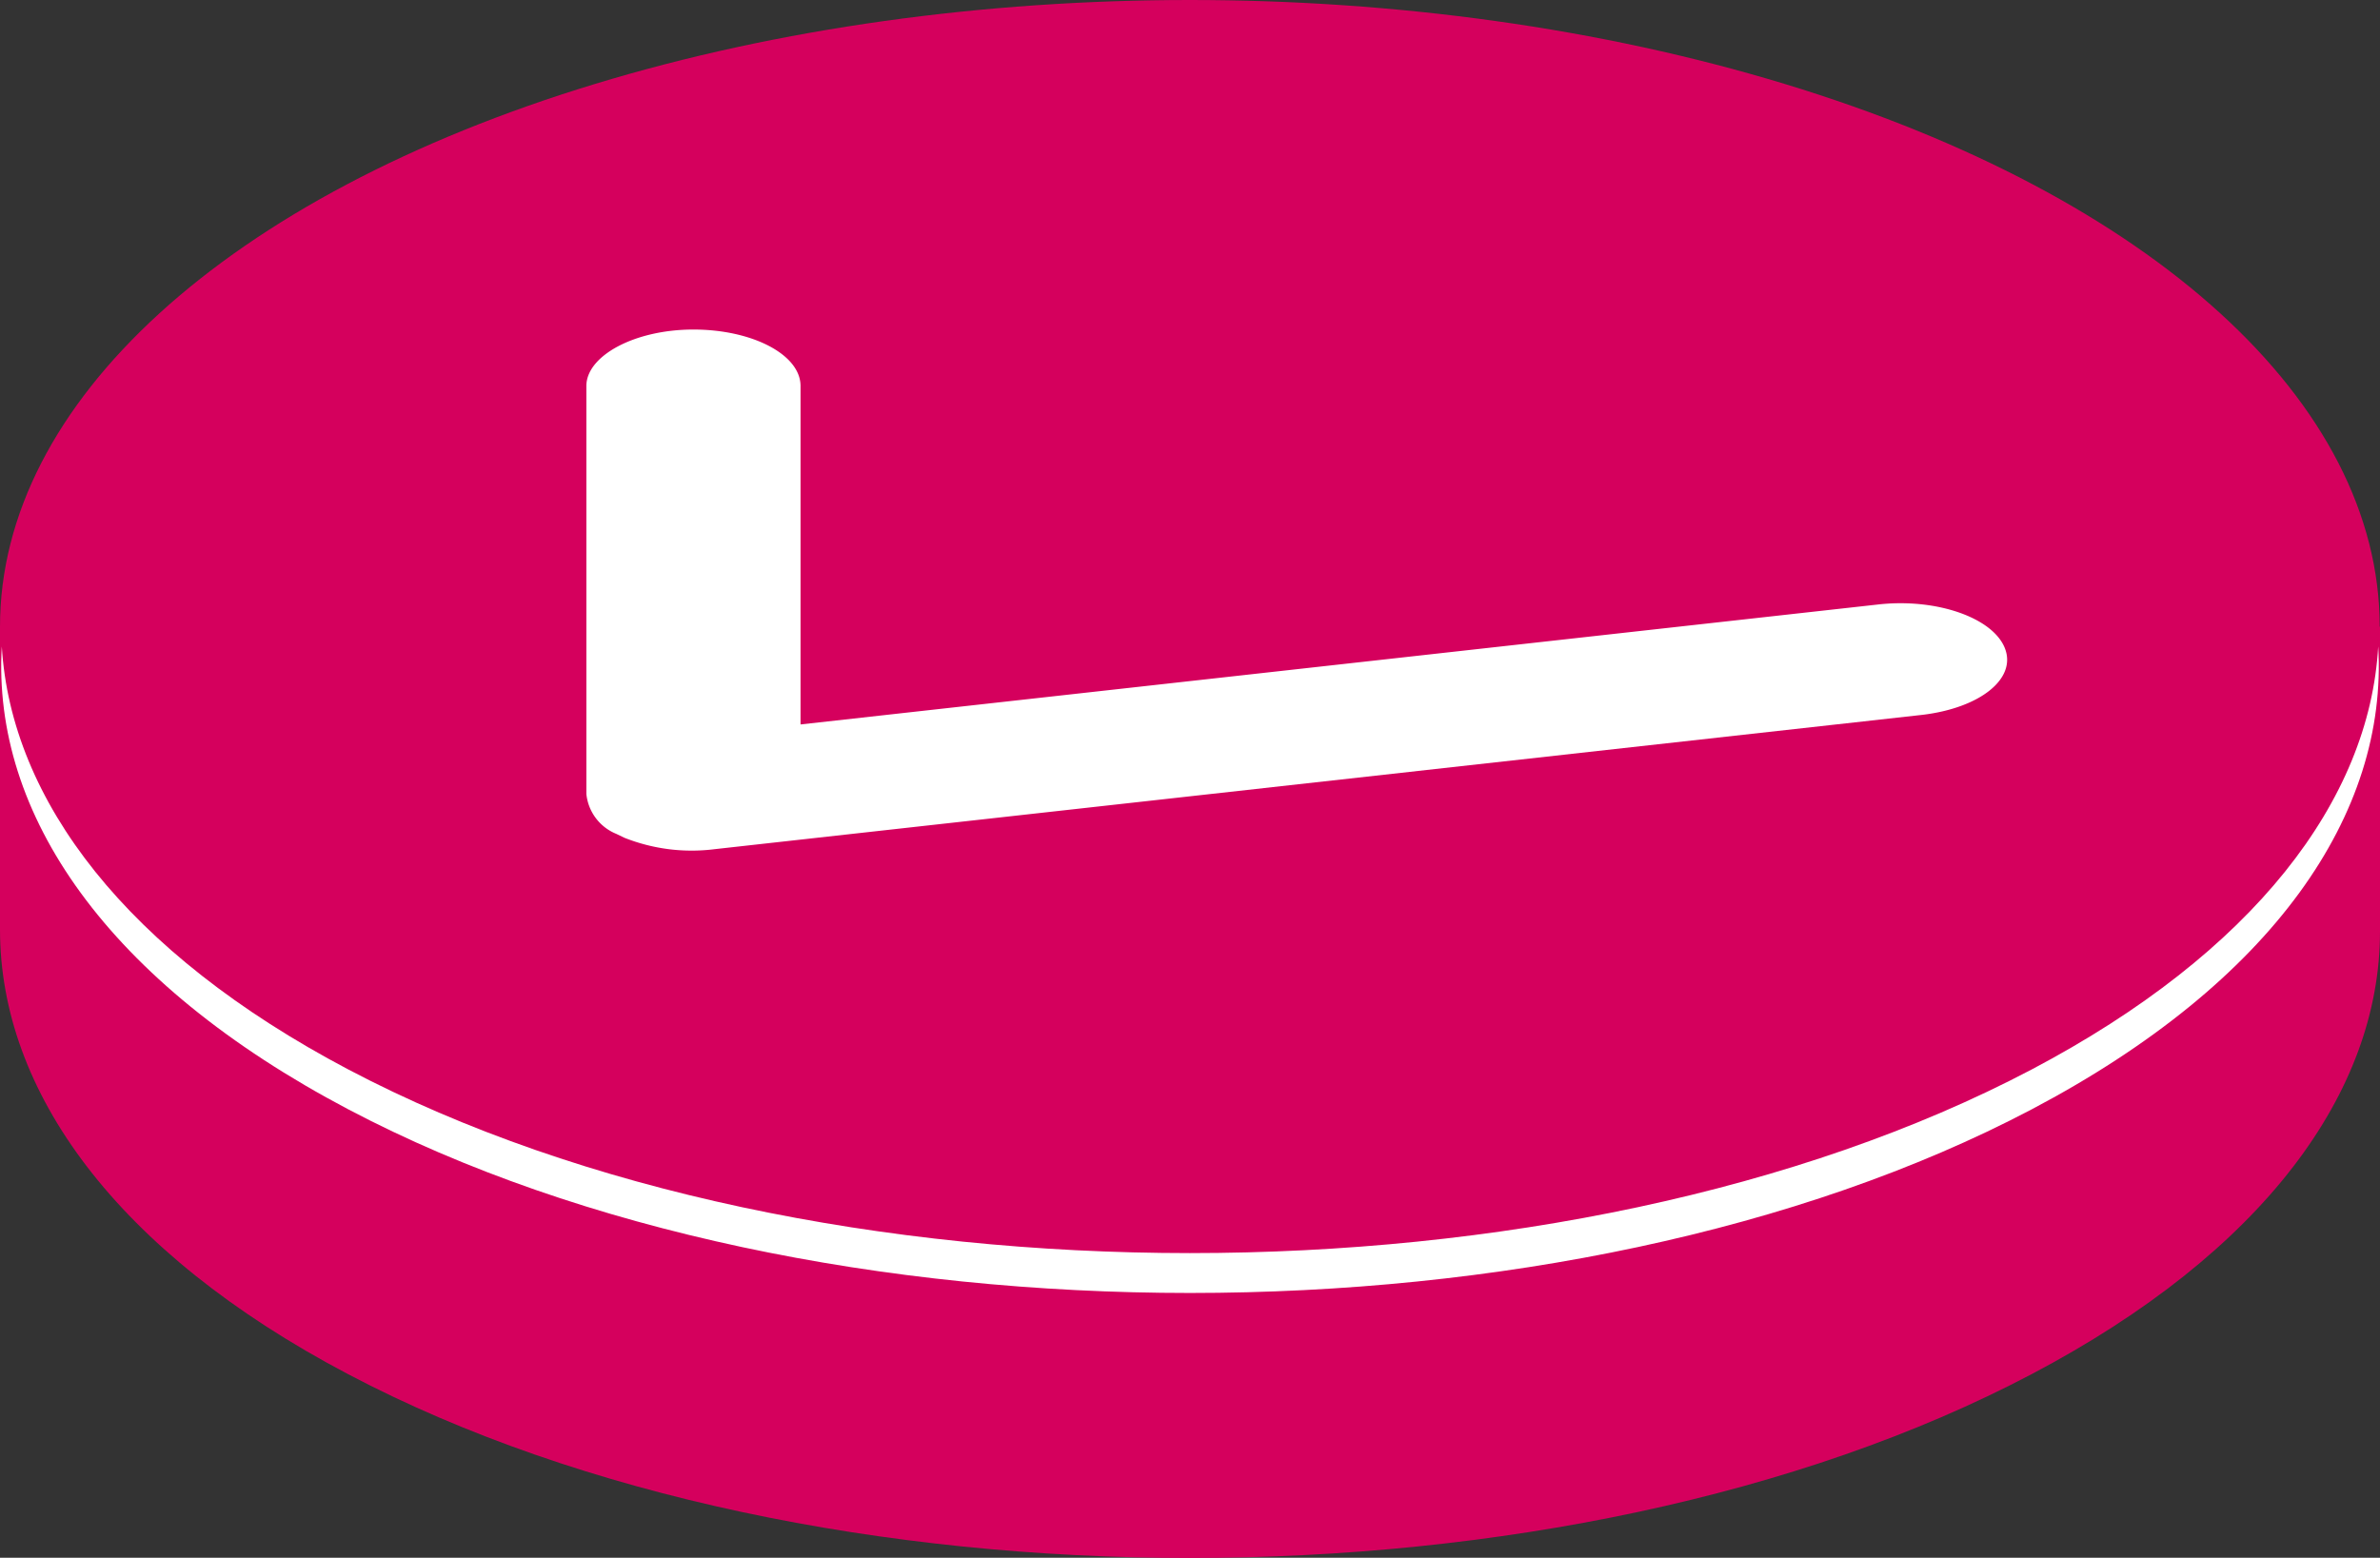 <svg xmlns="http://www.w3.org/2000/svg" viewBox="0 0 79.35 51.95"><rect x="0" y="0" width="79.35" height="51.95" fill="#333333" stroke="none"/><defs><style>.cls-1{fill:#d5005d;}.cls-2{fill:#fff;}</style></defs><title>Munt</title><g id="Laag_2" data-name="Laag 2"><g id="Laag_1-2" data-name="Laag 1"><path class="cls-1" d="M79.35,31.06V20.9h-2.1c-1.89-3-5-5.76-9.52-8.12-15.5-8.17-40.62-8.17-56.11,0C7.14,15.14,4,17.93,2.1,20.9H0V31H0c0,5.37,3.84,10.74,11.61,14.83C27.11,54,52.23,54,67.73,45.83,75.48,41.75,79.35,36.41,79.35,31.06Z"/><ellipse class="cls-1" cx="39.67" cy="20.9" rx="39.67" ry="20.9"/><path class="cls-2" d="M67.73,35.67c-15.5,8.16-40.62,8.16-56.11,0C4.2,31.76.37,26.68.06,21.56-.27,27.13,3.55,32.75,11.62,37c15.49,8.16,40.61,8.16,56.11,0,8.07-4.25,11.89-9.87,11.56-15.44C79,26.68,75.15,31.76,67.73,35.67Z"/><path class="cls-2" d="M20.55,27.81a1.61,1.61,0,0,1-1-1.33l0-13.61c0-1,1.6-1.88,3.57-1.88s3.57.84,3.57,1.88l0,11.29,35.92-4c1.93-.22,3.82.43,4.23,1.45s-.82,2-2.75,2.23L23.82,28.32a6.08,6.08,0,0,1-3-.38Z"/></g></g></svg>